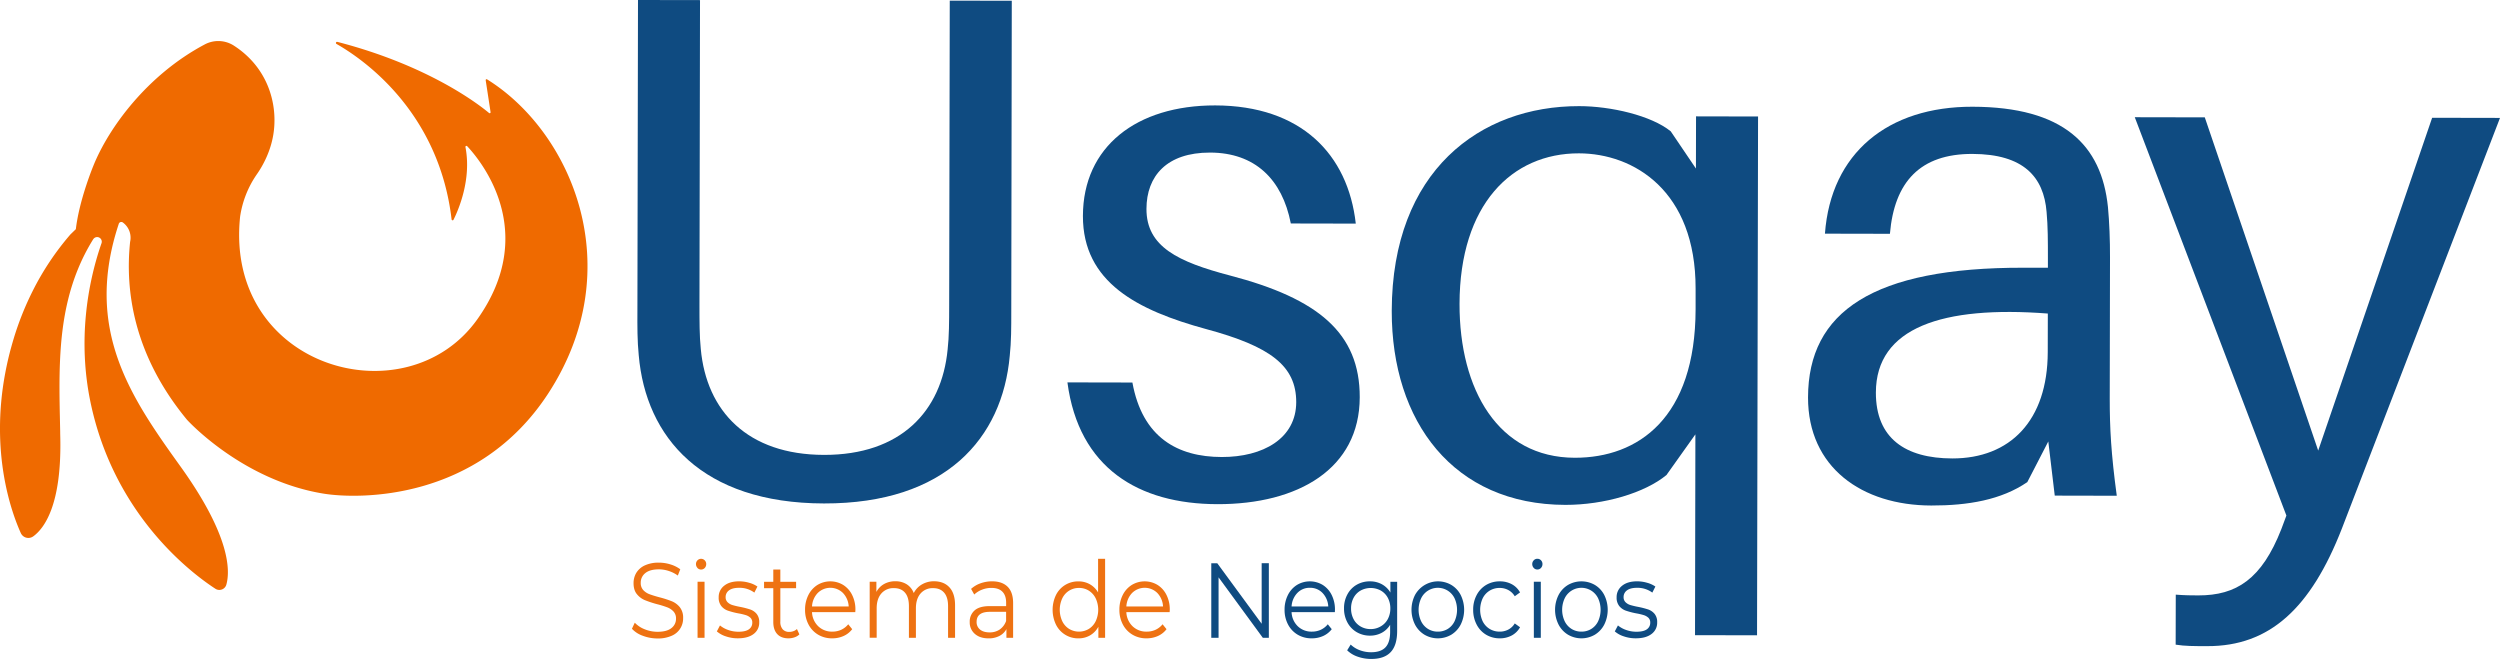 <svg id="Capa_1" data-name="Capa 1" xmlns="http://www.w3.org/2000/svg" viewBox="0 0 1894.46 499.35"><defs><style>.cls-1{fill:#ee7212;}.cls-2{fill:#0f4b81;}.cls-3{fill:#ef6a00;}</style></defs><path class="cls-1" d="M501.77,632.44a20.26,20.26,0,0,1-8.23-5.32l2.16-4.6a20.44,20.44,0,0,0,7.53,5,25.78,25.78,0,0,0,9.7,1.9c4.68,0,8.17-.92,10.51-2.78a8.78,8.78,0,0,0,3.5-7.22A7.63,7.63,0,0,0,525,614a12.66,12.66,0,0,0-4.65-3.1,72.44,72.44,0,0,0-7.68-2.38,80.64,80.64,0,0,1-9.4-3.1,15.47,15.47,0,0,1-6-4.56c-1.66-2-2.5-4.81-2.5-8.31a15.08,15.08,0,0,1,2.08-7.8,14.74,14.74,0,0,1,6.41-5.62,24.47,24.47,0,0,1,10.74-2.1,28.89,28.89,0,0,1,8.75,1.34,24.07,24.07,0,0,1,7.42,3.68l-1.86,4.76a24.61,24.61,0,0,0-7-3.52A24.18,24.18,0,0,0,514,582.1q-6.87,0-10.34,2.86a9.12,9.12,0,0,0-3.45,7.38,7.76,7.76,0,0,0,1.89,5.45,12.35,12.35,0,0,0,4.78,3.16c1.92.72,4.48,1.52,7.72,2.38a75.68,75.68,0,0,1,9.27,3,15.31,15.31,0,0,1,6,4.52,12.64,12.64,0,0,1,2.46,8.19,14.15,14.15,0,0,1-8.64,13.38,25.3,25.3,0,0,1-10.81,2.06A31.88,31.88,0,0,1,501.77,632.44Z" transform="translate(-14.67 -150.66)"/><path class="cls-1" d="M543.19,581a4.15,4.15,0,0,1-1.12-2.9,4,4,0,0,1,1.12-2.81,3.82,3.82,0,0,1,5.52,0,3.91,3.91,0,0,1,1.12,2.77,4.24,4.24,0,0,1-1.12,3,3.77,3.77,0,0,1-5.52,0Zm.08,10.5h5.3V634h-5.3Z" transform="translate(-14.67 -150.66)"/><path class="cls-1" d="M564.7,632.88a19,19,0,0,1-6.81-3.76l2.37-4.52a19.72,19.72,0,0,0,6.2,3.44,23.11,23.11,0,0,0,7.76,1.34c3.58,0,6.21-.6,7.93-1.82a5.91,5.91,0,0,0,2.58-5.12,4.85,4.85,0,0,0-1.42-3.68,9.34,9.34,0,0,0-3.57-2,47.34,47.34,0,0,0-5.74-1.33,59.5,59.5,0,0,1-7.68-2,11.22,11.22,0,0,1-5-3.44,10.14,10.14,0,0,1-2.05-6.7,10.73,10.73,0,0,1,4.09-8.71q4.11-3.39,11.42-3.4a26.75,26.75,0,0,1,7.59,1.1,20,20,0,0,1,6.26,2.86l-2.32,4.59a18.72,18.72,0,0,0-11.55-3.64c-3.38,0-5.94.64-7.64,1.94a6.06,6.06,0,0,0-2.58,5.08A5.22,5.22,0,0,0,566,607a9,9,0,0,0,3.62,2.14,58.23,58.23,0,0,0,6,1.42,64.33,64.33,0,0,1,7.53,1.94A11.05,11.05,0,0,1,588,615.8a9.61,9.61,0,0,1,2,6.46,10.52,10.52,0,0,1-4.28,8.84c-2.86,2.18-6.81,3.26-11.89,3.26A27.45,27.45,0,0,1,564.7,632.88Z" transform="translate(-14.67 -150.66)"/><path class="cls-1" d="M620.43,631.4a9.67,9.67,0,0,1-3.69,2.22,14.19,14.19,0,0,1-4.58.76c-3.68,0-6.52-1.08-8.5-3.22s-3-5.2-3-9.12V596.37h-7v-4.83h7v-9.28H606v9.28h11.94v4.83H606v25.35a8.4,8.4,0,0,0,1.76,5.78,6.35,6.35,0,0,0,5,2,9,9,0,0,0,3.18-.56,7.71,7.71,0,0,0,2.64-1.62Z" transform="translate(-14.67 -150.66)"/><path class="cls-1" d="M662.79,614.53H630a15.67,15.67,0,0,0,4.7,10.69,14.88,14.88,0,0,0,10.73,4.08,15.87,15.87,0,0,0,6.72-1.42,14.72,14.72,0,0,0,5.3-4.16l3,3.72a16.85,16.85,0,0,1-6.51,5.16,20.71,20.71,0,0,1-8.62,1.78,20.38,20.38,0,0,1-10.69-2.78,19.35,19.35,0,0,1-7.28-7.72,23.41,23.41,0,0,1-2.62-11.13,24.35,24.35,0,0,1,2.5-11.14,19,19,0,0,1,6.86-7.67,18.84,18.84,0,0,1,19.57,0,18.63,18.63,0,0,1,6.77,7.63,24.52,24.52,0,0,1,2.46,11.18ZM634.35,600A15.94,15.94,0,0,0,630,610.25H657.8A15.94,15.94,0,0,0,653.44,600a13.58,13.58,0,0,0-19.09,0Z" transform="translate(-14.67 -150.66)"/><path class="cls-1" d="M734.18,595.8c2.8,3.05,4.22,7.59,4.22,13.55V634h-5.3V609.93q0-6.63-2.94-10.1c-2-2.32-4.74-3.48-8.32-3.48a12,12,0,0,0-9.61,4.08q-3.51,4.08-3.5,11.26V634h-5.3V609.91q0-6.63-2.94-10.1t-8.39-3.48a12,12,0,0,0-9.58,4.08Q679,604.49,679,611.67v22.27h-5.3V591.48h5.08v7.75a14.72,14.72,0,0,1,5.81-6,17.15,17.15,0,0,1,8.58-2.1,15.81,15.81,0,0,1,8.53,2.26,13.43,13.43,0,0,1,5.4,6.69,15.89,15.89,0,0,1,6.22-6.57,18.09,18.09,0,0,1,9.27-2.38Q730,591.22,734.18,595.8Z" transform="translate(-14.67 -150.66)"/><path class="cls-1" d="M778.3,595.36q4.1,4.15,4.09,12.31V634h-5.07v-6.62a12.47,12.47,0,0,1-5.26,5.16,17.22,17.22,0,0,1-8.24,1.86q-6.57,0-10.43-3.4a11.36,11.36,0,0,1-3.88-9,11.21,11.21,0,0,1,3.62-8.71c2.42-2.2,6.25-3.32,11.51-3.32H777.1v-2.58c0-3.66-.94-6.44-2.84-8.36s-4.66-2.86-8.28-2.86a19.28,19.28,0,0,0-7.15,1.34,17.77,17.77,0,0,0-5.9,3.68l-2.38-4.28a21.07,21.07,0,0,1,7.16-4.23,25.73,25.73,0,0,1,8.79-1.5Q774.18,591.2,778.3,595.36Zm-6,32.28a13.2,13.2,0,0,0,4.78-6.42v-6.93H764.8q-10.06,0-10.07,7.59a7.14,7.14,0,0,0,2.62,5.86c1.74,1.42,4.17,2.14,7.31,2.14A13.3,13.3,0,0,0,772.32,627.64Z" transform="translate(-14.67 -150.66)"/><path class="cls-1" d="M852.1,574.09V634H847v-8.4a16.82,16.82,0,0,1-6.3,6.54,17.34,17.34,0,0,1-8.83,2.26,18.67,18.67,0,0,1-17-10.42,26,26,0,0,1,0-22.43,18.69,18.69,0,0,1,7-7.63,19,19,0,0,1,10-2.7,17.43,17.43,0,0,1,8.61,2.14,16.85,16.85,0,0,1,6.3,6.25v-25.5Zm-12.34,53.15a14.07,14.07,0,0,0,5.22-5.86,20.57,20.57,0,0,0,0-17.27,14.2,14.2,0,0,0-5.22-5.86,13.67,13.67,0,0,0-7.41-2.06,13.91,13.91,0,0,0-7.5,2.06,14.07,14.07,0,0,0-5.22,5.86,20.67,20.67,0,0,0,0,17.27,14.07,14.07,0,0,0,5.22,5.86,14.52,14.52,0,0,0,14.91,0Z" transform="translate(-14.67 -150.66)"/><path class="cls-1" d="M901,614.53h-32.8a15.67,15.67,0,0,0,4.7,10.69,14.88,14.88,0,0,0,10.73,4.08,15.87,15.87,0,0,0,6.72-1.42,14.72,14.72,0,0,0,5.3-4.16l3,3.72a16.85,16.85,0,0,1-6.51,5.16,20.71,20.71,0,0,1-8.62,1.78,20.38,20.38,0,0,1-10.69-2.78,19.35,19.35,0,0,1-7.28-7.72,23.41,23.41,0,0,1-2.62-11.13,24.35,24.35,0,0,1,2.5-11.14,19,19,0,0,1,6.86-7.67,18.88,18.88,0,0,1,19.59,0,18.63,18.63,0,0,1,6.77,7.63,24.52,24.52,0,0,1,2.46,11.18ZM872.57,600a15.94,15.94,0,0,0-4.36,10.22H896A15.94,15.94,0,0,0,891.66,600a13.58,13.58,0,0,0-19.09,0Z" transform="translate(-14.67 -150.66)"/><path class="cls-2" d="M976.18,577.46V634h-4.54l-33.56-45.84V634h-5.52v-56.5h4.56l33.62,45.84V577.46Z" transform="translate(-14.67 -150.66)"/><path class="cls-2" d="M1026.21,614.53h-32.8a15.71,15.71,0,0,0,4.69,10.69,14.91,14.91,0,0,0,10.74,4.08,15.87,15.87,0,0,0,6.72-1.42,14.69,14.69,0,0,0,5.29-4.16l3,3.72a17,17,0,0,1-6.51,5.16,20.71,20.71,0,0,1-8.62,1.78A20.36,20.36,0,0,1,998,631.6a19.35,19.35,0,0,1-7.28-7.72,23.41,23.41,0,0,1-2.62-11.13,24.35,24.35,0,0,1,2.5-11.14,19,19,0,0,1,6.86-7.67,18.88,18.88,0,0,1,19.59,0,18.77,18.77,0,0,1,6.77,7.63,24.52,24.52,0,0,1,2.46,11.18ZM997.77,600a15.94,15.94,0,0,0-4.36,10.22h27.8a16,16,0,0,0-4.35-10.22,12.85,12.85,0,0,0-9.58-3.92A12.71,12.71,0,0,0,997.77,600Z" transform="translate(-14.67 -150.66)"/><path class="cls-2" d="M1073.41,591.52V628.8q0,10.82-4.88,16c-3.26,3.48-8.16,5.2-14.73,5.2a30.58,30.58,0,0,1-10.34-1.74,20.9,20.9,0,0,1-7.93-4.8l2.67-4.36a20,20,0,0,0,6.9,4.28,24,24,0,0,0,8.54,1.54c5,0,8.61-1.26,10.95-3.76s3.5-6.39,3.5-11.65V624.1a16.4,16.4,0,0,1-6.46,6.14,18.63,18.63,0,0,1-8.83,2.1,19.74,19.74,0,0,1-10-2.62,18.64,18.64,0,0,1-7.07-7.34,22,22,0,0,1-2.58-10.69,21.73,21.73,0,0,1,2.58-10.66,18.36,18.36,0,0,1,7-7.25,19.77,19.77,0,0,1,10.06-2.58,18.48,18.48,0,0,1,9,2.18,17,17,0,0,1,6.5,6.29v-8.15ZM1061,625.3a13.83,13.83,0,0,0,5.34-5.54,16.87,16.87,0,0,0,1.9-8.07,16.7,16.7,0,0,0-1.9-8,13.89,13.89,0,0,0-5.3-5.5,16,16,0,0,0-15.35,0,13.64,13.64,0,0,0-5.3,5.5,16.74,16.74,0,0,0-1.9,8.08,16.93,16.93,0,0,0,1.9,8.07,13.74,13.74,0,0,0,5.3,5.54,14.9,14.9,0,0,0,7.64,2A15.06,15.06,0,0,0,1061,625.3Z" transform="translate(-14.67 -150.66)"/><path class="cls-2" d="M1094.06,631.6a19.48,19.48,0,0,1-7.16-7.72,25,25,0,0,1,0-22.27,19.92,19.92,0,0,1,27.59-7.67,18.9,18.9,0,0,1,7.11,7.67,25.32,25.32,0,0,1,0,22.27,19.43,19.43,0,0,1-7.11,7.72,20.16,20.16,0,0,1-20.43,0Zm17.71-4.36a13.85,13.85,0,0,0,5.18-5.86,21.08,21.08,0,0,0,0-17.27,14.06,14.06,0,0,0-25.39,0,20.57,20.57,0,0,0,0,17.27,14.07,14.07,0,0,0,5.22,5.86,13.85,13.85,0,0,0,7.49,2.06A14.08,14.08,0,0,0,1111.77,627.24Z" transform="translate(-14.67 -150.66)"/><path class="cls-2" d="M1140.83,631.64a19,19,0,0,1-7.19-7.72,23.63,23.63,0,0,1-2.62-11.17,23.19,23.19,0,0,1,2.62-11.14,19.28,19.28,0,0,1,7.19-7.67,19.94,19.94,0,0,1,10.4-2.74,18.9,18.9,0,0,1,9,2.14,15.53,15.53,0,0,1,6.3,6.25l-4,2.9a12.76,12.76,0,0,0-4.92-4.72,13.73,13.73,0,0,0-6.47-1.58,14.34,14.34,0,0,0-7.64,2.06,14.11,14.11,0,0,0-5.3,5.86,20.76,20.76,0,0,0,0,17.31,14.11,14.11,0,0,0,5.3,5.82,14.39,14.39,0,0,0,7.64,2.06,13.64,13.64,0,0,0,6.47-1.54,12.38,12.38,0,0,0,4.92-4.68l4,2.9a15.53,15.53,0,0,1-6.34,6.26,18.94,18.94,0,0,1-9,2.14A20,20,0,0,1,1140.83,631.64Z" transform="translate(-14.67 -150.66)"/><path class="cls-2" d="M1176.9,581a4.15,4.15,0,0,1-1.12-2.9,4,4,0,0,1,1.12-2.81,3.57,3.57,0,0,1,2.75-1.2,3.64,3.64,0,0,1,2.76,1.16,3.91,3.91,0,0,1,1.12,2.77,4.24,4.24,0,0,1-1.12,3,3.61,3.61,0,0,1-2.76,1.2A3.5,3.5,0,0,1,1176.9,581Zm.08,10.5h5.29V634H1177Z" transform="translate(-14.67 -150.66)"/><path class="cls-2" d="M1202.84,631.6a19.39,19.39,0,0,1-7.15-7.72,25,25,0,0,1,0-22.27,19.25,19.25,0,0,1,7.15-7.67,20.41,20.41,0,0,1,20.43,0,18.86,18.86,0,0,1,7.12,7.67,25.32,25.32,0,0,1,0,22.27,19.38,19.38,0,0,1-7.12,7.72,20.16,20.16,0,0,1-20.43,0Zm17.71-4.36a13.85,13.85,0,0,0,5.18-5.86,21,21,0,0,0,0-17.27,14.06,14.06,0,0,0-25.39,0,20.57,20.57,0,0,0,0,17.27,14.19,14.19,0,0,0,5.22,5.86,13.91,13.91,0,0,0,7.5,2.06A14,14,0,0,0,1220.55,627.24Z" transform="translate(-14.67 -150.66)"/><path class="cls-2" d="M1245.16,632.88a19.08,19.08,0,0,1-6.82-3.76l2.38-4.52a19.72,19.72,0,0,0,6.2,3.44,23.11,23.11,0,0,0,7.76,1.34c3.57,0,6.23-.6,7.93-1.82a5.91,5.91,0,0,0,2.58-5.12,4.85,4.85,0,0,0-1.42-3.68,9.31,9.31,0,0,0-3.58-2,47.57,47.57,0,0,0-5.73-1.33,59.5,59.5,0,0,1-7.68-2,11.22,11.22,0,0,1-5-3.44,10.09,10.09,0,0,1-2.06-6.7,10.74,10.74,0,0,1,4.1-8.71q4.11-3.39,11.42-3.4a26.85,26.85,0,0,1,7.59,1.1,20,20,0,0,1,6.26,2.86l-2.32,4.59a18.74,18.74,0,0,0-11.55-3.64c-3.38,0-5.94.64-7.64,1.94a6.06,6.06,0,0,0-2.58,5.08,5.22,5.22,0,0,0,1.46,3.88,8.86,8.86,0,0,0,3.62,2.14,58.23,58.23,0,0,0,6,1.42,64.87,64.87,0,0,1,7.53,1.94,10.94,10.94,0,0,1,4.84,3.31,9.61,9.61,0,0,1,2,6.46,10.53,10.53,0,0,1-4.3,8.84q-4.29,3.27-11.89,3.26A27.25,27.25,0,0,1,1245.16,632.88Z" transform="translate(-14.67 -150.66)"/><path class="cls-2" d="M781,386.76c0,11.91,0,22.75-1.16,33.58-5.59,62.27-48.35,112-140.78,111.83s-135-50.08-140.37-112.37c-1.08-10.83-1.06-21.67-1-33.58l.44-235.56,47,.08L544.71,382c0,11.92,0,23.29,1,33.05,4.28,47.11,35.4,80.22,93.38,80.32s89.21-32.87,93.69-80c1.12-9.74,1.14-21.11,1.16-33l.44-231.22,47,.08Z" transform="translate(-14.67 -150.66)"/><path class="cls-2" d="M1042.06,320.11l-49.23-.1c-6.5-33.58-27.25-53.67-61.17-53.73-32.83-.06-48.18,17.77-48.22,42.7-.06,28.7,24,40.12,63.35,50.47,66.71,17.46,98.37,43.52,98.27,92.26-.1,54.15-46.64,81.14-107.9,81-59.63-.12-105-27.27-113.61-92.28l49.24.1c7.57,41.72,34.34,56.39,67.72,56.45,31.19.06,56.38-14,56.42-41.57s-19.61-42.28-68.27-55.38c-51.93-14.17-93.47-35.38-93.37-85.73.1-52.54,40.64-83.86,100.27-83.76C1000.66,230.68,1036.15,267.58,1042.06,320.11Z" transform="translate(-14.67 -150.66)"/><path class="cls-2" d="M1346.13,632.08l-47-.1.28-152.17-21.93,30.83c-16.43,13.51-47.07,22.65-76.62,22.61-84.77-.16-131.69-63.07-131.55-147,.2-106.15,67-155.3,142-155.16,24.07,0,54.69,7.13,69.42,19.09l19.09,28.2.08-39.54,47,.1Zm-46.56-247,0-15.71c.14-74.18-46.85-102.43-88.41-102.51-50.88-.1-90.34,38.82-90.48,114.08-.12,65,29.33,116.48,87.3,116.6C1256.14,497.6,1299.41,467.36,1299.57,385Z" transform="translate(-14.67 -150.66)"/><path class="cls-2" d="M1566.84,485.19,1550.93,516c-19.71,13.49-44.88,17.79-72.79,17.73-52.51-.1-93.47-28.89-93.37-81.94.12-65,49.42-98.47,163.18-98.25l18.59,0,0-7.58c0-12.45,0-23.83-1-34.66-2.14-26.55-17.41-43.9-56.25-44-39.38-.08-59.11,21-62.47,60.53l-49.24-.1c4.5-61.19,47.78-96.31,111.77-96.19,68.92.14,97.85,28.88,102.69,76,1.08,11.37,1.6,25.45,1.56,37.9l-.2,107.77c0,21.67,1,41.16,5.33,73.12l-47-.1Zm-.42-67.69.06-29.24c-79.84-6.12-130.2,10.59-130.3,59.87-.06,34.66,22.33,49.85,57.9,49.93C1537.83,498.12,1566.32,469.48,1566.42,417.5Z" transform="translate(-14.67 -150.66)"/><path class="cls-2" d="M1789.33,551.14c-23.63,60.61-54.88,89.25-101.91,89.15-10.4,0-17,0-24.07-1.12l.08-37.9c7.12.56,12,.56,17,.58,29,.06,48.16-12.35,63-50.23l3.84-10.28L1632.37,239.49l53.05.1,85.94,252.52,86.35-252.2,51.42.1Z" transform="translate(-14.67 -150.66)"/><path class="cls-3" d="M85.32,331.93c-.12.2-.26.4-.38.6-18,29.3-23.44,60.29-24.8,91.81-.6,13.93-.4,28-.1,42,.08,3.8.16,7.62.24,11.41,0,1.84.08,3.7.1,5.54.9,50.14-12.14,67.69-20.47,73.78a6.3,6.3,0,0,1-9.46-2.43c-6.88-15.22-23.37-60.25-11.75-121.6,1.2-6.34,2.68-12.84,4.53-19.49h0c.6-2.22,1.26-4.46,1.94-6.72a226.7,226.7,0,0,1,14.1-35.34,207.88,207.88,0,0,1,28.82-43.24l4.06-3.94c2.58-22.47,13.45-48.47,13.45-48.47,11.5-28.25,40.38-68.21,84.12-91.46a21.83,21.83,0,0,1,22,.74c25.79,16.55,33,43.48,30.48,64.61-1.77,15.31-8.89,27.37-13.13,33.34a75.5,75.5,0,0,0-12.45,31.77c-12,114.84,126,153.66,179.87,77.62,47.09-66.45,2.28-120.28-7.78-131a.77.77,0,0,0-1.32.7c4.76,24.63-5.5,47.92-9.07,55.06a.77.77,0,0,1-1.44-.28c-9.64-82.46-67.89-122-87.26-133a.86.86,0,0,1,.66-1.56c69.35,17.95,107.45,47.58,115,53.92a.7.7,0,0,0,1.14-.64l-3.7-24.21a.68.68,0,0,1,1-.68c63.91,39.64,108.43,142.77,46.42,238-53.39,82-144.15,80.16-170,76C198,514.78,156.39,468.76,156.37,468.74h0c-40.84-49.48-46.94-98.57-43.1-134.83a14.3,14.3,0,0,0-5.46-14.62,2,2,0,0,0-3.14,1c-26.52,80,9,131.26,46.82,183.91,37.52,52.26,37.74,78.6,34.7,89.5a5.5,5.5,0,0,1-8.29,3.11c-18-11.71-77-55.89-94.74-141.78-9.47-45.86-2.37-88.56,8.14-119.22l.32-.9a3.5,3.5,0,0,0-6.26-3Z" transform="translate(-14.67 -150.66)"/></svg>